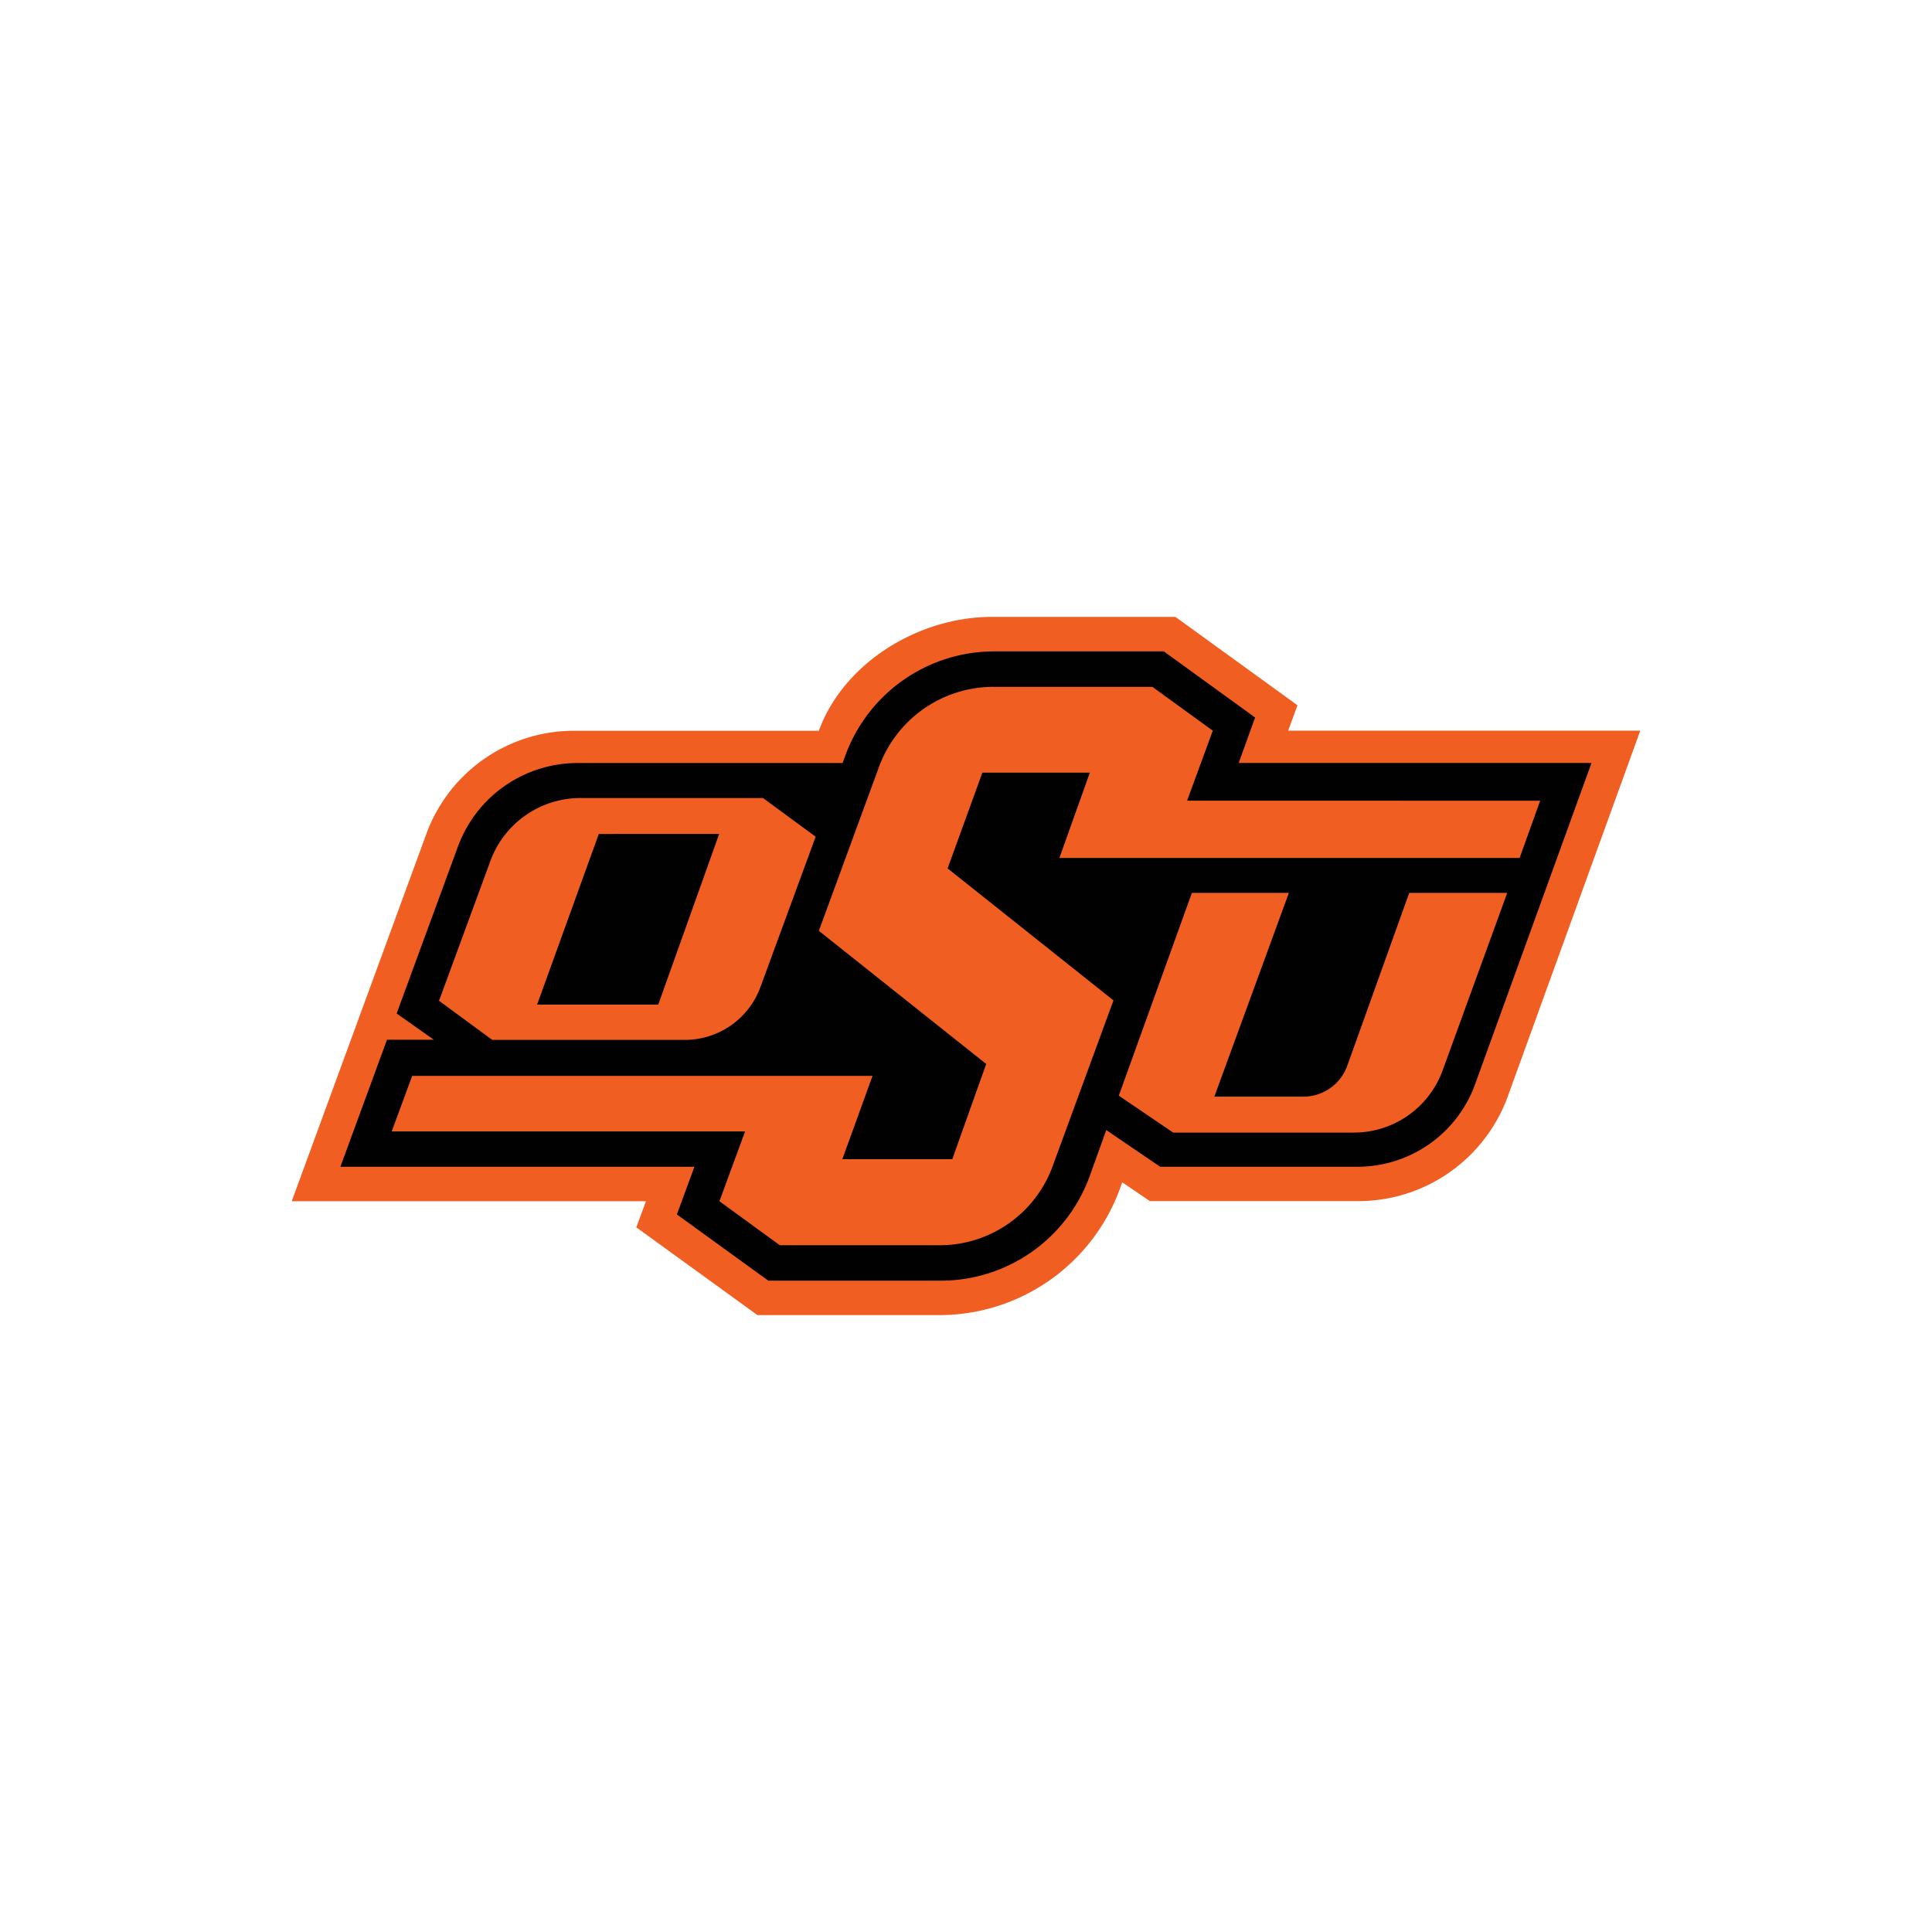 <svg id="Layer_1" data-name="Layer 1" xmlns="http://www.w3.org/2000/svg" viewBox="0 0 1000 1000"><defs><style>.cls-1{fill:#f15e22;}.cls-2{fill:#010101;}</style></defs><path class="cls-1" d="M423.78,378.25H297.09a81.29,81.29,0,0,0-76.43,53.43L151,621.75H334.36l-5,13.52,62.7,45.43h94.14a99.52,99.52,0,0,0,93.39-65.2l1.28-3.55,14.31,9.75H703a82.38,82.38,0,0,0,77.49-54.38L849,378.19H666.76l4.82-13.14L608.4,319.3h-95c-37.74,0-76.6,23.54-89.58,58.95Z"/><path class="cls-2" d="M514.63,337.16a82,82,0,0,0-77,53.7l-1.49,4.08h-137A66,66,0,0,0,237,438.25l-31.7,86.34,19.25,13.56H200.31l-24.12,65.78H359.43l-9.07,24.65,47.33,34.3h89.16a82,82,0,0,0,77.23-54.28l8.53-23.69,27.89,19H702.64a64.73,64.73,0,0,0,60.85-42.67l60.26-166.33H641.15l8.48-23.54L602.4,337.16H514.63Zm-.37,18.35h82.21l31.27,22.68-13.3,36.25H797.2l-10.65,29.63H548.35l15.74-44.14H508.48l-18,49.56,85.86,68.31-31.53,85.93a62.25,62.25,0,0,1-58.47,40.81H403.64l-31.27-22.79,13.3-36.15H202.75l10.6-28.73H451.62L436,600H492.9l17.55-49.29-86.61-68.91L455,396.85a63.17,63.17,0,0,1,59.26-41.35ZM300.49,413.07h94.45l27.25,20L393.56,511a41.63,41.63,0,0,1-39.06,27.25H254.8L227.24,518l26.6-72.41a49.71,49.71,0,0,1,46.64-32.54Zm9.44,18.6L278,520h62.7l31.54-88.36Zm307,30.48h50.19L628.54,567.63H674.6a24.18,24.18,0,0,0,22.74-16l32.07-89.47h50.72L746.7,554.06a48.9,48.9,0,0,1-46,32.17H607.23L579.09,567.1l37.85-105Z"/></svg>